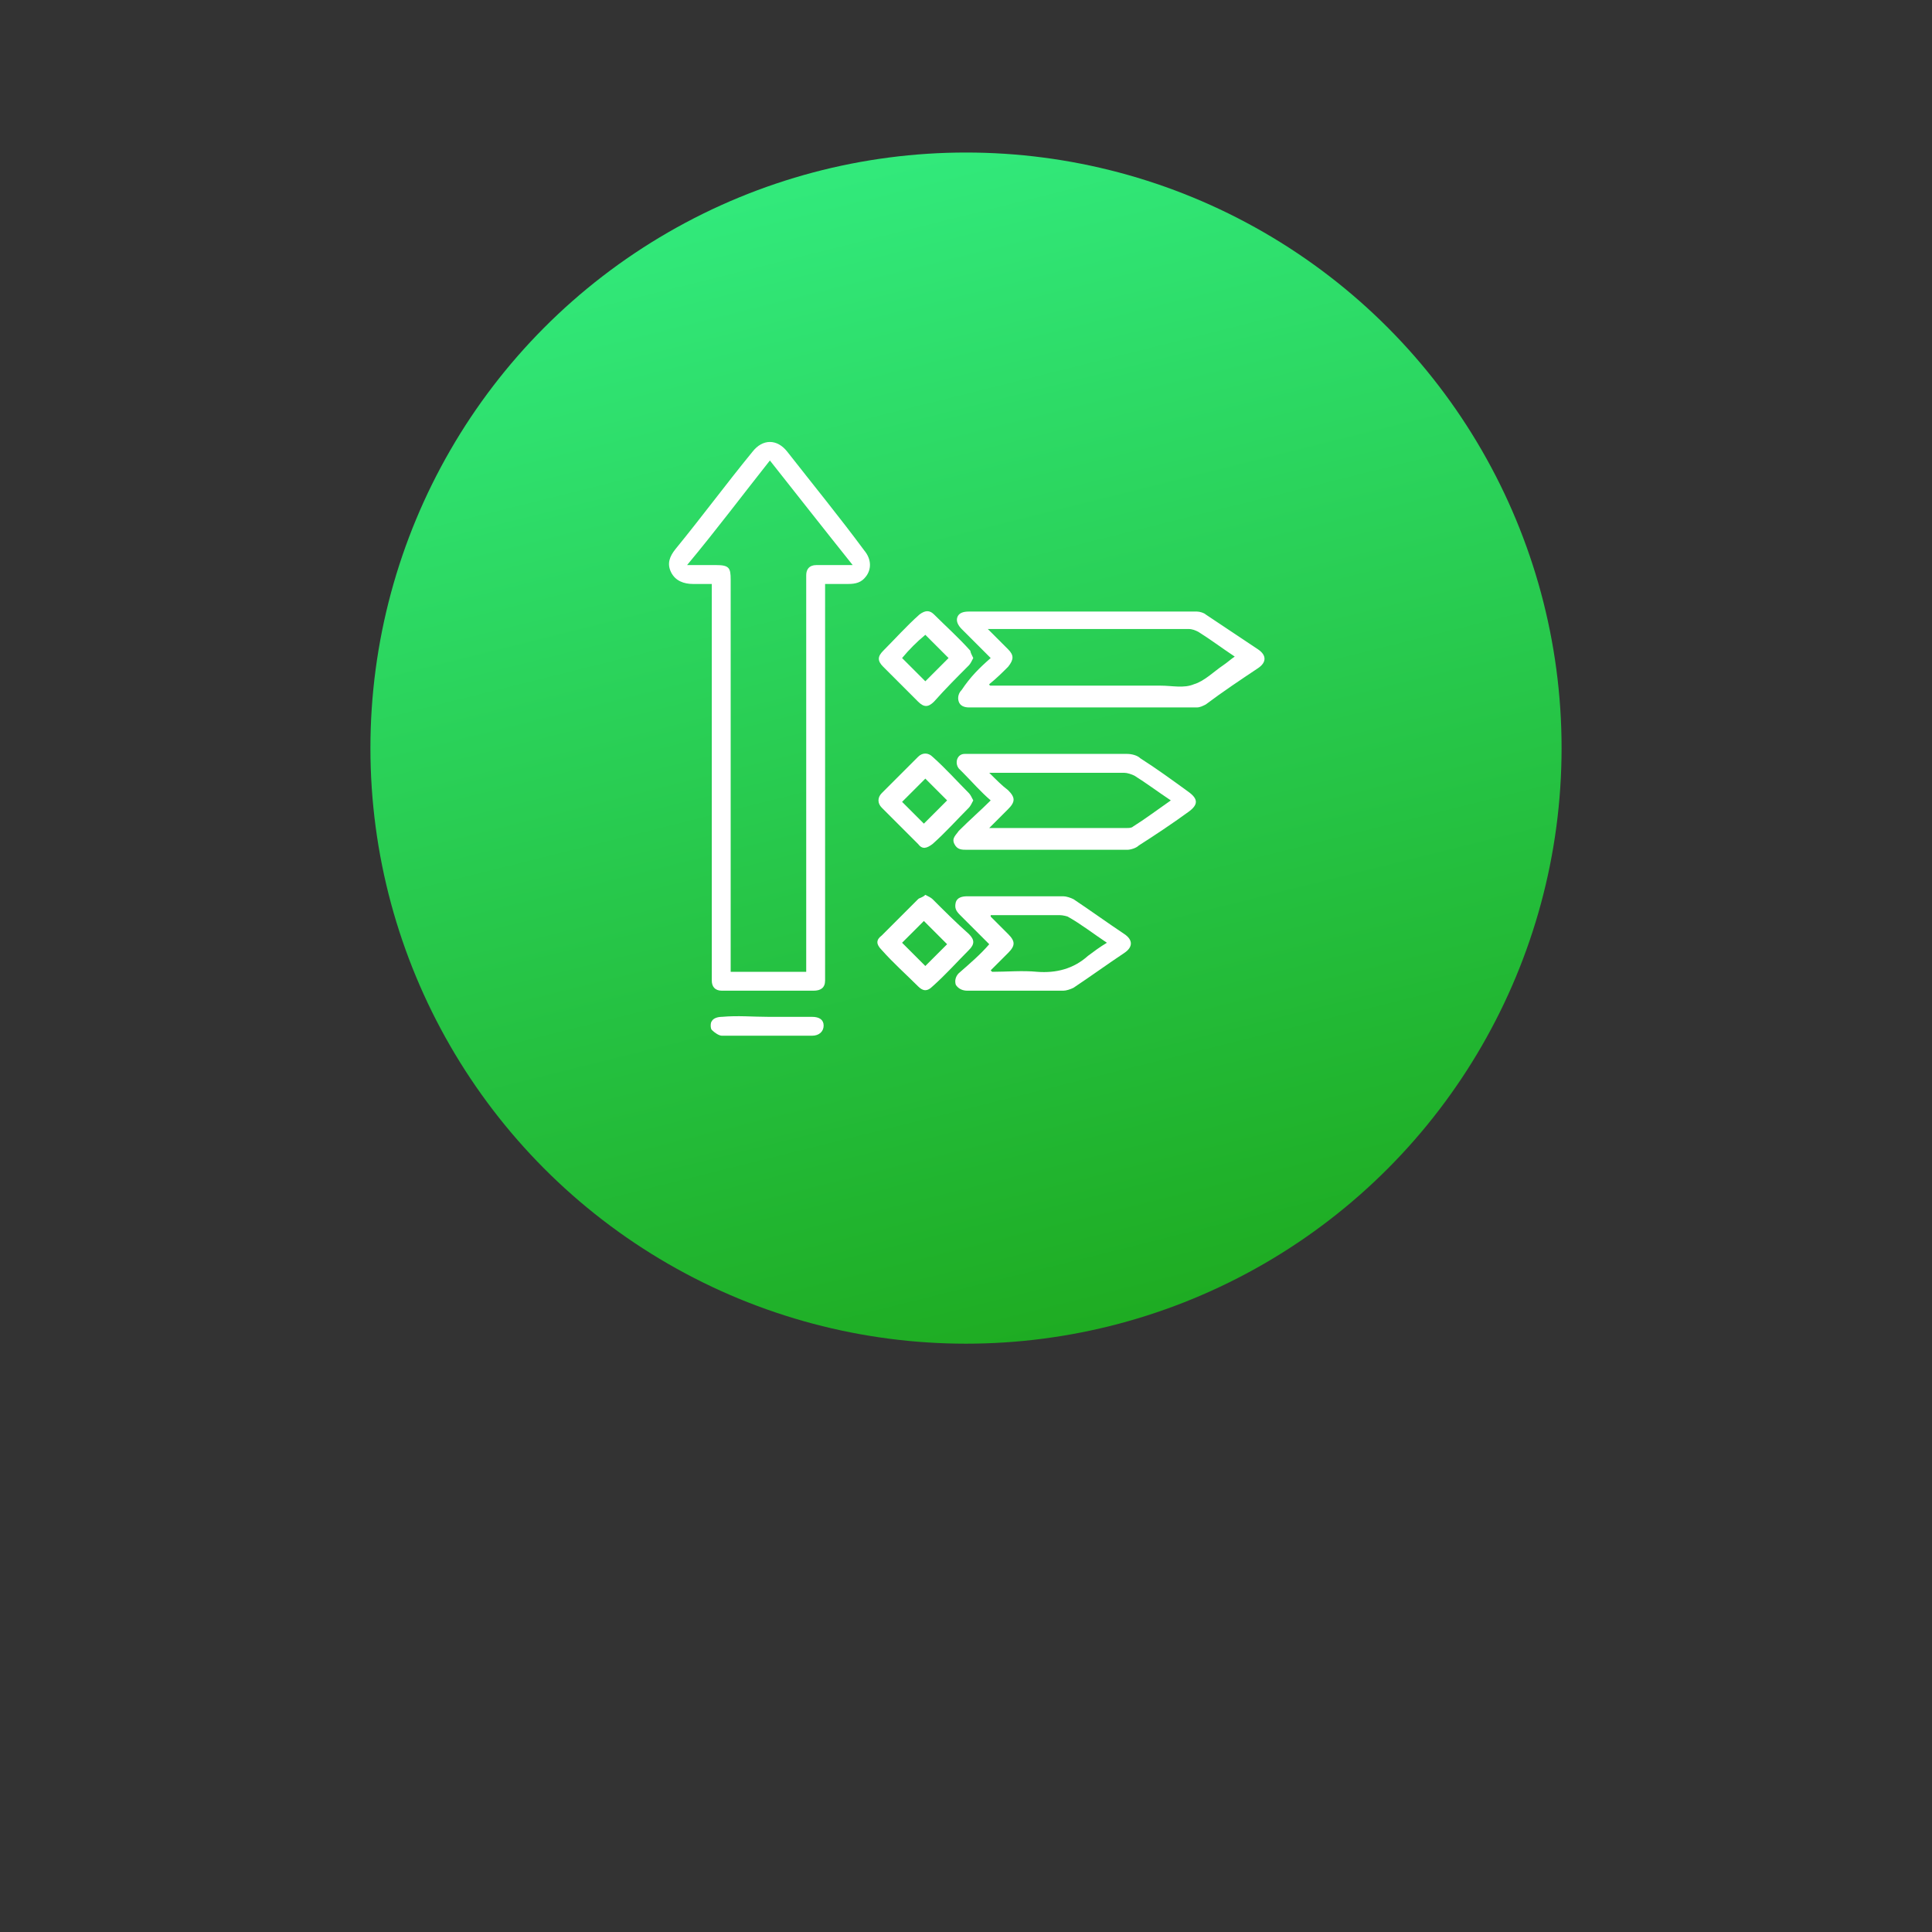 <?xml version="1.0" encoding="utf-8"?>
<!-- Generator: Adobe Illustrator 27.9.0, SVG Export Plug-In . SVG Version: 6.00 Build 0)  -->
<svg version="1.1" id="Layer_1" xmlns="http://www.w3.org/2000/svg" xmlns:xlink="http://www.w3.org/1999/xlink" x="0px" y="0px"
	 viewBox="0 0 133 133" style="enable-background:new 0 0 133 133;" xml:space="preserve">
<rect x="0" y="0" width="133" height="133" fill="#333333" stroke="none"/>
<style type="text/css">
	.st0{fill:url(#bg-2_00000075153640208254302580000017125655863719381124_);}
	.st1{fill:#FFFFFF;}
</style>
<g id="Group_48" transform="translate(-3074.5 -1500.5)">
	<g transform="matrix(1, 0, 0, 1, 3074.5, 1500.5)">
		
			<linearGradient id="bg-2_00000132766118804965581980000015038136467584468625_" gradientUnits="userSpaceOnUse" x1="-227.808" y1="483.573" x2="-227.558" y2="482.573" gradientTransform="matrix(82 0 0 -82 18736.5 39663.465)">
			<stop  offset="0" style="stop-color:#32EA7C"/>
			<stop  offset="1" style="stop-color:#1EAB21"/>
		</linearGradient>
		<circle id="bg-2" style="fill:url(#bg-2_00000132766118804965581980000015038136467584468625_);" cx="66.5" cy="51.5" r="41"/>
	</g>
</g>
<g>
	<path class="st1" d="M56.8,40.2c0,0.2,0,0.4,0,0.5c0,8.8,0,17.6,0,26.4c0,0.1,0,0.2,0,0.4c0,0.5-0.3,0.7-0.8,0.7
		c-2.1,0-4.2,0-6.3,0c-0.5,0-0.7-0.3-0.7-0.7c0-0.1,0-0.2,0-0.4c0-8.8,0-17.6,0-26.3c0-0.2,0-0.4,0-0.6c-0.4,0-0.9,0-1.3,0
		c-0.6,0-1.2-0.2-1.5-0.8c-0.3-0.6-0.1-1.1,0.3-1.6c1.8-2.2,3.5-4.5,5.3-6.7c0.7-0.9,1.7-0.9,2.4,0c1.8,2.3,3.6,4.5,5.3,6.8
		c0.5,0.6,0.5,1.3,0.1,1.8c-0.3,0.4-0.7,0.5-1.2,0.5c-0.5,0-1,0-1.5,0C56.9,40.2,56.8,40.2,56.8,40.2z M53,31.7
		c-1.9,2.4-3.7,4.8-5.7,7.2c0.7,0,1.3,0,2,0c0.9,0,1,0.2,1,1c0,8.8,0,17.7,0,26.5c0,0.2,0,0.3,0,0.5c1.8,0,3.5,0,5.2,0
		c0-0.2,0-0.4,0-0.6c0-8.8,0-17.6,0-26.3c0-0.1,0-0.3,0-0.4c0-0.4,0.2-0.7,0.7-0.7c0.7,0,1.4,0,2.1,0c0.1,0,0.2,0,0.4,0
		C56.7,36.4,54.9,34.1,53,31.7z"/>
	<path class="st1" d="M68.2,45.3c-0.7-0.7-1.4-1.4-2-2c-0.2-0.2-0.4-0.5-0.3-0.8c0.1-0.3,0.4-0.4,0.8-0.4c5.2,0,10.4,0,15.7,0
		c0.2,0,0.5,0.1,0.6,0.2c1.2,0.8,2.4,1.6,3.6,2.4c0.6,0.4,0.6,0.9,0,1.3c-1.2,0.8-2.4,1.6-3.6,2.5c-0.2,0.1-0.4,0.2-0.6,0.2
		c-5.2,0-10.5,0-15.7,0c-0.3,0-0.6-0.1-0.7-0.4c-0.1-0.3,0-0.6,0.2-0.8C66.8,46.6,67.4,46,68.2,45.3z M68.1,47.1c0,0,0,0.1,0.1,0.1
		c0.1,0,0.3,0,0.4,0c3.8,0,7.5,0,11.3,0c0.8,0,1.6,0.2,2.3-0.1c0.7-0.2,1.4-0.9,2-1.3c0.3-0.2,0.5-0.4,0.8-0.6
		c-0.9-0.6-1.7-1.2-2.5-1.7c-0.2-0.1-0.4-0.2-0.7-0.2c-4.4,0-8.9,0-13.3,0c-0.1,0-0.3,0-0.5,0c0.5,0.5,0.9,0.9,1.4,1.4
		c0.4,0.4,0.4,0.7,0,1.2C69,46.3,68.6,46.7,68.1,47.1z"/>
	<path class="st1" d="M68.2,55.1c-0.7-0.6-1.3-1.3-1.9-1.9c-0.1-0.1-0.2-0.2-0.3-0.3c-0.3-0.4-0.1-1,0.4-1c0.1,0,0.3,0,0.4,0
		c3.6,0,7.2,0,10.8,0c0.3,0,0.7,0.1,0.9,0.3c1.1,0.7,2.2,1.5,3.3,2.3c0.7,0.5,0.7,0.9,0,1.4c-1.1,0.8-2.3,1.6-3.4,2.3
		c-0.2,0.2-0.6,0.3-0.8,0.3c-3.7,0-7.3,0-11,0c-0.4,0-0.7,0-0.9-0.4c-0.2-0.4,0.1-0.6,0.3-0.9C66.8,56.4,67.5,55.8,68.2,55.1z
		 M80.6,55.1c-0.9-0.6-1.7-1.2-2.5-1.7c-0.2-0.1-0.5-0.2-0.7-0.2c-2.9,0-5.9,0-8.8,0c-0.1,0-0.3,0-0.5,0c0.5,0.5,0.9,0.9,1.3,1.2
		c0.5,0.5,0.5,0.8,0,1.3c-0.4,0.4-0.8,0.8-1.3,1.3c0.2,0,0.2,0,0.3,0c3.1,0,6.1,0,9.2,0c0.1,0,0.3,0,0.4-0.1
		C78.8,56.4,79.6,55.8,80.6,55.1z"/>
	<path class="st1" d="M68.1,65c-0.7-0.7-1.3-1.3-2-2c-0.3-0.3-0.4-0.5-0.3-0.9c0.1-0.3,0.4-0.4,0.8-0.4c2.2,0,4.4,0,6.6,0
		c0.2,0,0.5,0.1,0.7,0.2c1.2,0.8,2.3,1.6,3.5,2.4c0.6,0.4,0.6,0.9,0,1.3c-1.2,0.8-2.3,1.6-3.5,2.4c-0.2,0.1-0.5,0.2-0.7,0.2
		c-2.2,0-4.4,0-6.6,0c-0.3,0-0.6-0.1-0.8-0.4c-0.1-0.3,0-0.6,0.2-0.8C66.8,66.3,67.5,65.7,68.1,65z M68.2,63c0,0,0,0.1,0,0.1
		c0.4,0.4,0.8,0.8,1.2,1.2c0.5,0.5,0.5,0.8,0,1.3c-0.4,0.4-0.8,0.8-1.2,1.2c0,0,0.1,0.1,0.1,0.1c1,0,2.1-0.1,3.1,0
		c1.3,0.1,2.5-0.2,3.5-1.1c0.4-0.3,0.8-0.6,1.3-0.9c-0.9-0.6-1.8-1.3-2.7-1.8C73.2,63,73,63,72.9,63c-0.9,0-1.8,0-2.8,0
		C69.5,63,68.8,63,68.2,63z"/>
	<path class="st1" d="M67,55.1c-0.1,0.2-0.2,0.4-0.3,0.5c-0.8,0.8-1.6,1.7-2.5,2.5c-0.4,0.3-0.7,0.4-1,0c-0.8-0.8-1.7-1.7-2.5-2.5
		c-0.3-0.3-0.3-0.7,0-1c0.8-0.8,1.7-1.7,2.5-2.5c0.3-0.3,0.7-0.3,1,0c0.9,0.8,1.7,1.7,2.5,2.5C66.8,54.7,66.9,54.9,67,55.1z
		 M63.6,56.7c0.6-0.6,1.1-1.1,1.6-1.6c-0.5-0.5-1.1-1.1-1.5-1.5c-0.5,0.5-1,1-1.6,1.6C62.6,55.7,63.1,56.2,63.6,56.7z"/>
	<path class="st1" d="M63.7,61.6c0.2,0.1,0.4,0.2,0.5,0.3c0.8,0.8,1.6,1.6,2.5,2.4c0.4,0.4,0.4,0.7,0,1.1c-0.8,0.8-1.6,1.7-2.5,2.5
		c-0.4,0.4-0.7,0.3-1,0c-0.8-0.8-1.7-1.6-2.5-2.5c-0.4-0.4-0.4-0.7,0-1c0.8-0.8,1.7-1.7,2.5-2.5C63.3,61.8,63.5,61.8,63.7,61.6z
		 M62.1,64.9c0.6,0.6,1.1,1.1,1.6,1.6c0.5-0.5,1-1,1.5-1.5c-0.5-0.5-1.1-1.1-1.6-1.6C63.1,63.9,62.6,64.4,62.1,64.9z"/>
	<path class="st1" d="M67,45.3c-0.1,0.2-0.2,0.4-0.3,0.5c-0.8,0.8-1.6,1.6-2.4,2.5c-0.4,0.4-0.7,0.4-1.1,0c-0.8-0.8-1.6-1.6-2.4-2.4
		c-0.4-0.4-0.4-0.7,0-1.1c0.8-0.8,1.6-1.7,2.5-2.5c0.4-0.3,0.7-0.3,1,0c0.8,0.8,1.7,1.6,2.5,2.5C66.8,44.9,66.9,45.1,67,45.3z
		 M62.1,45.3c0.5,0.5,1.1,1.1,1.6,1.6c0.5-0.5,1.1-1.1,1.6-1.6c-0.5-0.5-1.1-1.1-1.6-1.6C63.1,44.2,62.6,44.7,62.1,45.3z"/>
	<path class="st1" d="M52.9,70c1,0,2,0,3,0c0.5,0,0.8,0.2,0.8,0.6c0,0.4-0.3,0.7-0.8,0.7c-2.1,0-4.1,0-6.2,0c-0.2,0-0.5-0.2-0.7-0.4
		c-0.1-0.1-0.1-0.5,0-0.6c0.1-0.2,0.4-0.3,0.7-0.3C50.8,69.9,51.8,70,52.9,70z"/>
</g>
</svg>
